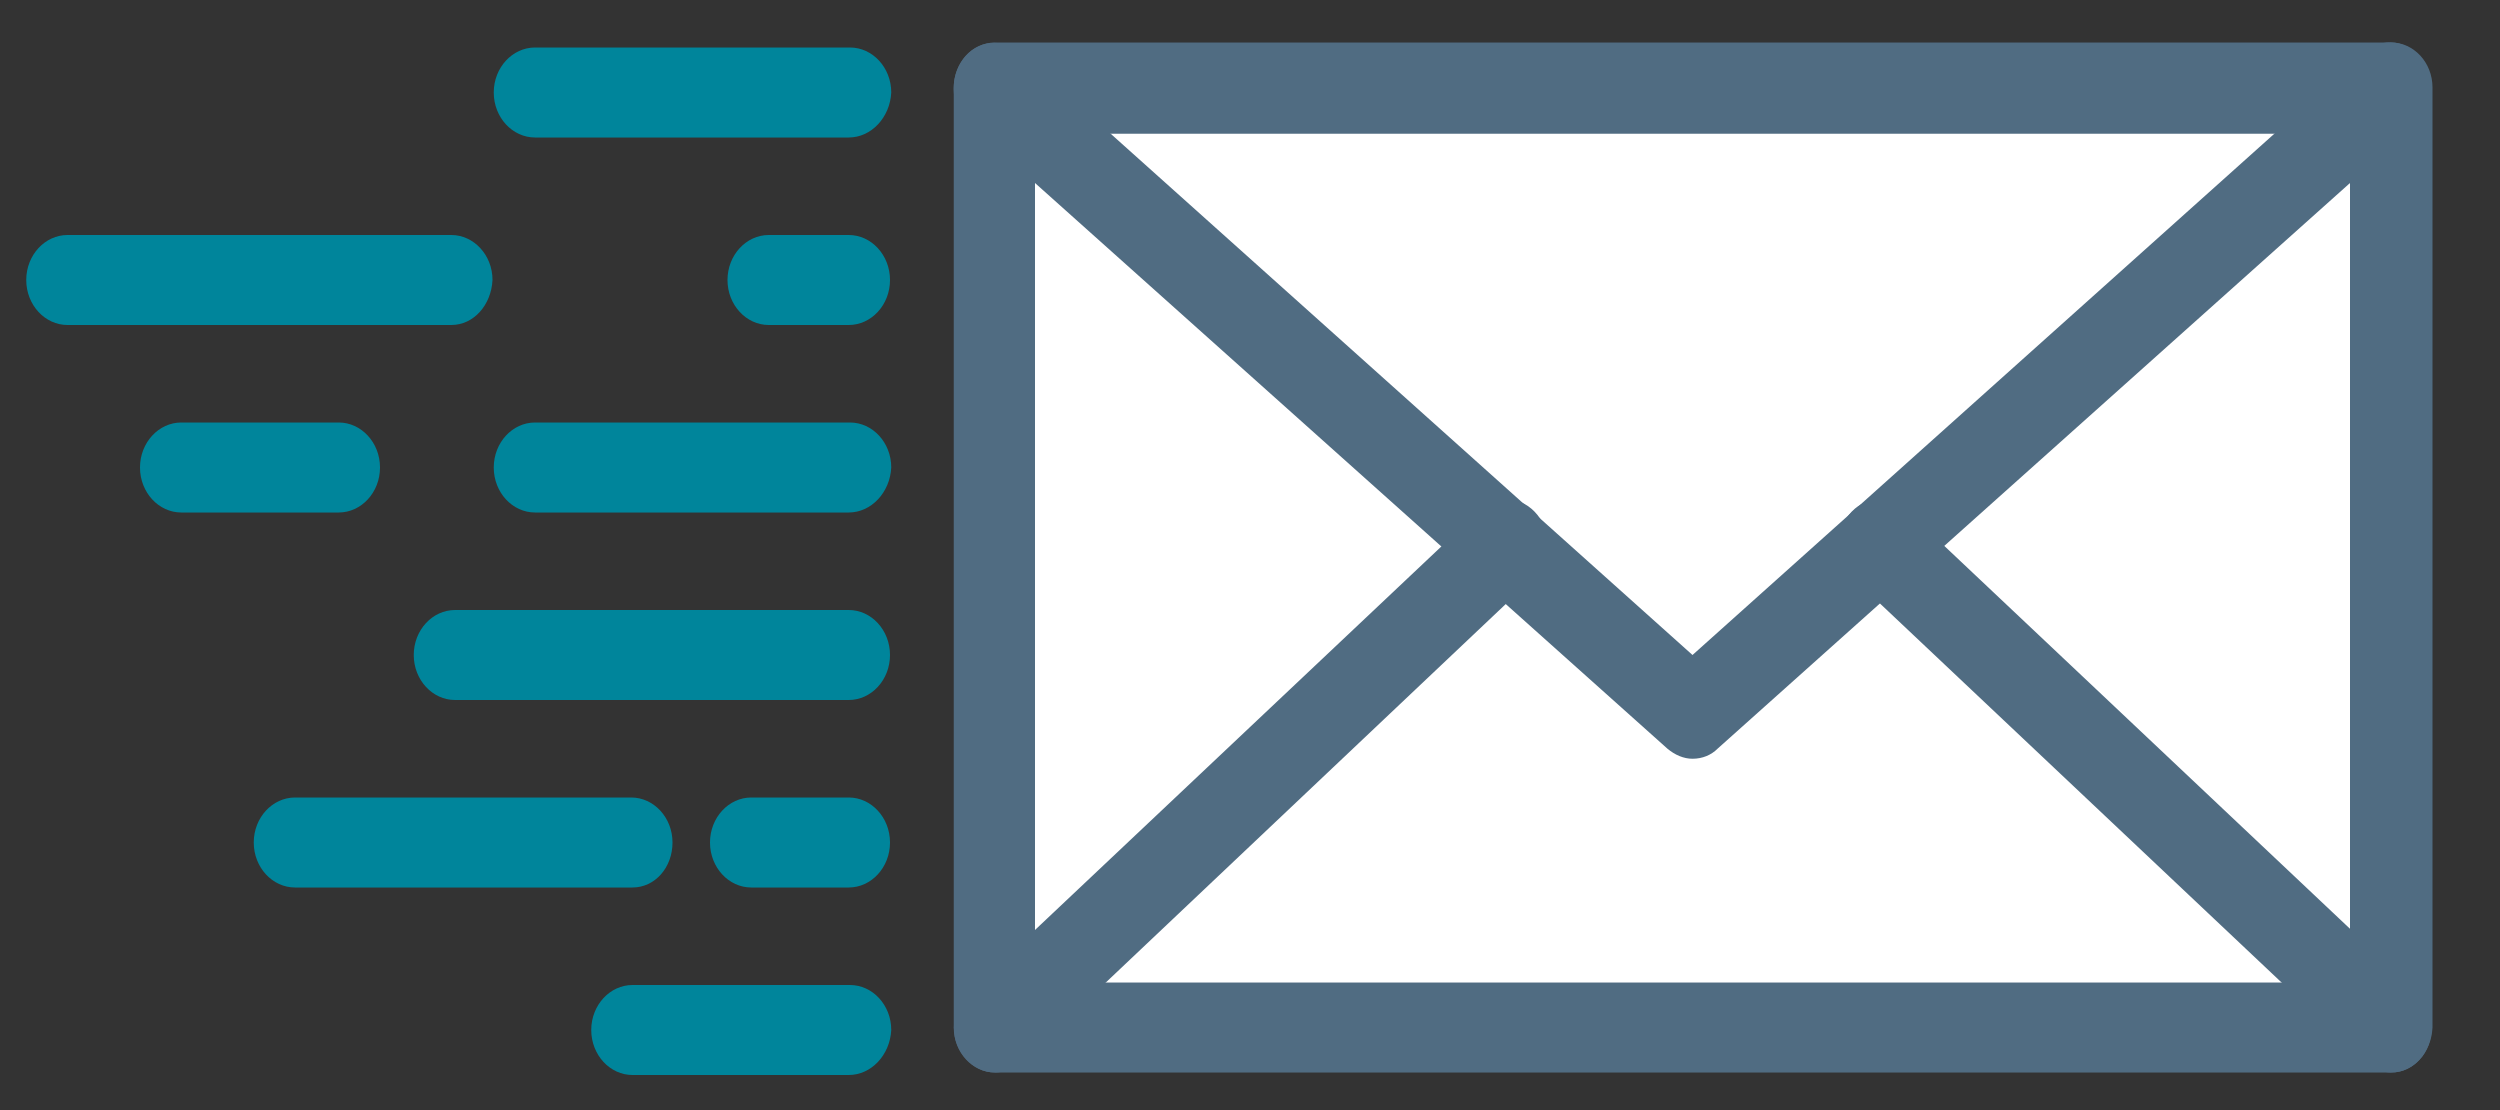 <?xml version="1.0" encoding="utf-8"?>
<!-- Generator: Adobe Illustrator 26.3.1, SVG Export Plug-In . SVG Version: 6.00 Build 0)  -->
<svg version="1.1" id="Calque_2" xmlns="http://www.w3.org/2000/svg" xmlns:xlink="http://www.w3.org/1999/xlink" x="0px" y="0px"
	 viewBox="0 0 200 88.8" style="enable-background:new 0 0 200 88.8;" xml:space="preserve">
<rect x="0" y="0" width="200" height="88.8" fill="#333333" stroke="none"/>
<style type="text/css">
	.st0{fill:#FFFFFF;}
	.st1{fill:#506C82;}
	.st2{fill:#00859B;}
</style>
<rect x="79.3" y="6" class="st0" width="112.6" height="76.3"/>
<g>
	<g>
		<g>
			<path class="st1" d="M191.3,85.8H79.6c-1.8,0-3.3-1.6-3.3-3.6V7c0-2,1.5-3.6,3.3-3.6h111.7c1.8,0,3.3,1.6,3.3,3.6v75.2
				C194.5,84.2,193.1,85.8,191.3,85.8z M82.8,78.6H188V10.7H82.8V78.6z"/>
		</g>
		<g>
			<path class="st1" d="M135.4,60.7c-0.7,0-1.4-0.3-2-0.8l-55.9-50c-1.4-1.3-1.6-3.5-0.5-5.1c1.1-1.6,3.2-1.8,4.6-0.6l53.8,48.2
				l53.8-48.2c1.4-1.3,3.4-1,4.6,0.6c1.1,1.6,0.9,3.8-0.5,5.1l-55.9,50C136.9,60.4,136.2,60.7,135.4,60.7z"/>
		</g>
		<g>
			<path class="st1" d="M79.6,85.8c-0.9,0-1.8-0.4-2.5-1.3c-1.2-1.5-1-3.8,0.4-5.1l40.9-38.6c1.4-1.3,3.4-1.1,4.6,0.4
				c1.2,1.5,1,3.8-0.4,5.1L81.7,85C81.1,85.5,80.3,85.8,79.6,85.8z"/>
		</g>
		<g>
			<path class="st1" d="M191.3,85.8c-0.7,0-1.5-0.3-2.1-0.9l-40.9-38.6c-1.4-1.3-1.5-3.6-0.4-5.1c1.2-1.5,3.2-1.7,4.6-0.4l40.9,38.6
				c1.4,1.3,1.5,3.6,0.4,5.1C193.1,85.4,192.2,85.8,191.3,85.8z"/>
		</g>
	</g>
	<g>
		<path class="st2" d="M67.9,11H42.8c-1.8,0-3.3-1.6-3.3-3.6c0-2,1.5-3.6,3.3-3.6h25.2c1.8,0,3.3,1.6,3.3,3.6
			C71.2,9.4,69.7,11,67.9,11z"/>
	</g>
	<g>
		<path class="st2" d="M67.9,26h-6.4c-1.8,0-3.3-1.6-3.3-3.6c0-2,1.5-3.6,3.3-3.6h6.4c1.8,0,3.3,1.6,3.3,3.6
			C71.2,24.4,69.7,26,67.9,26z"/>
	</g>
	<g>
		<path class="st2" d="M36.1,26H5.4c-1.8,0-3.3-1.6-3.3-3.6c0-2,1.5-3.6,3.3-3.6h30.7c1.8,0,3.3,1.6,3.3,3.6
			C39.3,24.4,37.9,26,36.1,26z"/>
	</g>
	<g>
		<path class="st2" d="M67.9,41H42.8c-1.8,0-3.3-1.6-3.3-3.6c0-2,1.5-3.6,3.3-3.6h25.2c1.8,0,3.3,1.6,3.3,3.6
			C71.2,39.4,69.7,41,67.9,41z"/>
	</g>
	<g>
		<path class="st2" d="M27.1,41H14.5c-1.8,0-3.3-1.6-3.3-3.6c0-2,1.5-3.6,3.3-3.6h12.6c1.8,0,3.3,1.6,3.3,3.6
			C30.4,39.4,28.9,41,27.1,41z"/>
	</g>
	<g>
		<path class="st2" d="M67.9,56H36.4c-1.8,0-3.3-1.6-3.3-3.6c0-2,1.5-3.6,3.3-3.6h31.5c1.8,0,3.3,1.6,3.3,3.6
			C71.2,54.4,69.7,56,67.9,56z"/>
	</g>
	<g>
		<path class="st2" d="M67.9,71h-7.8c-1.8,0-3.3-1.6-3.3-3.6c0-2,1.5-3.6,3.3-3.6h7.8c1.8,0,3.3,1.6,3.3,3.6
			C71.2,69.4,69.7,71,67.9,71z"/>
	</g>
	<g>
		<path class="st2" d="M50.6,71H23.6c-1.8,0-3.3-1.6-3.3-3.6c0-2,1.5-3.6,3.3-3.6h26.9c1.8,0,3.3,1.6,3.3,3.6
			C53.8,69.4,52.4,71,50.6,71z"/>
	</g>
	<g>
		<path class="st2" d="M67.9,86H50.6c-1.8,0-3.3-1.6-3.3-3.6c0-2,1.5-3.6,3.3-3.6h17.4c1.8,0,3.3,1.6,3.3,3.6
			C71.2,84.4,69.7,86,67.9,86z"/>
	</g>
</g>
</svg>
